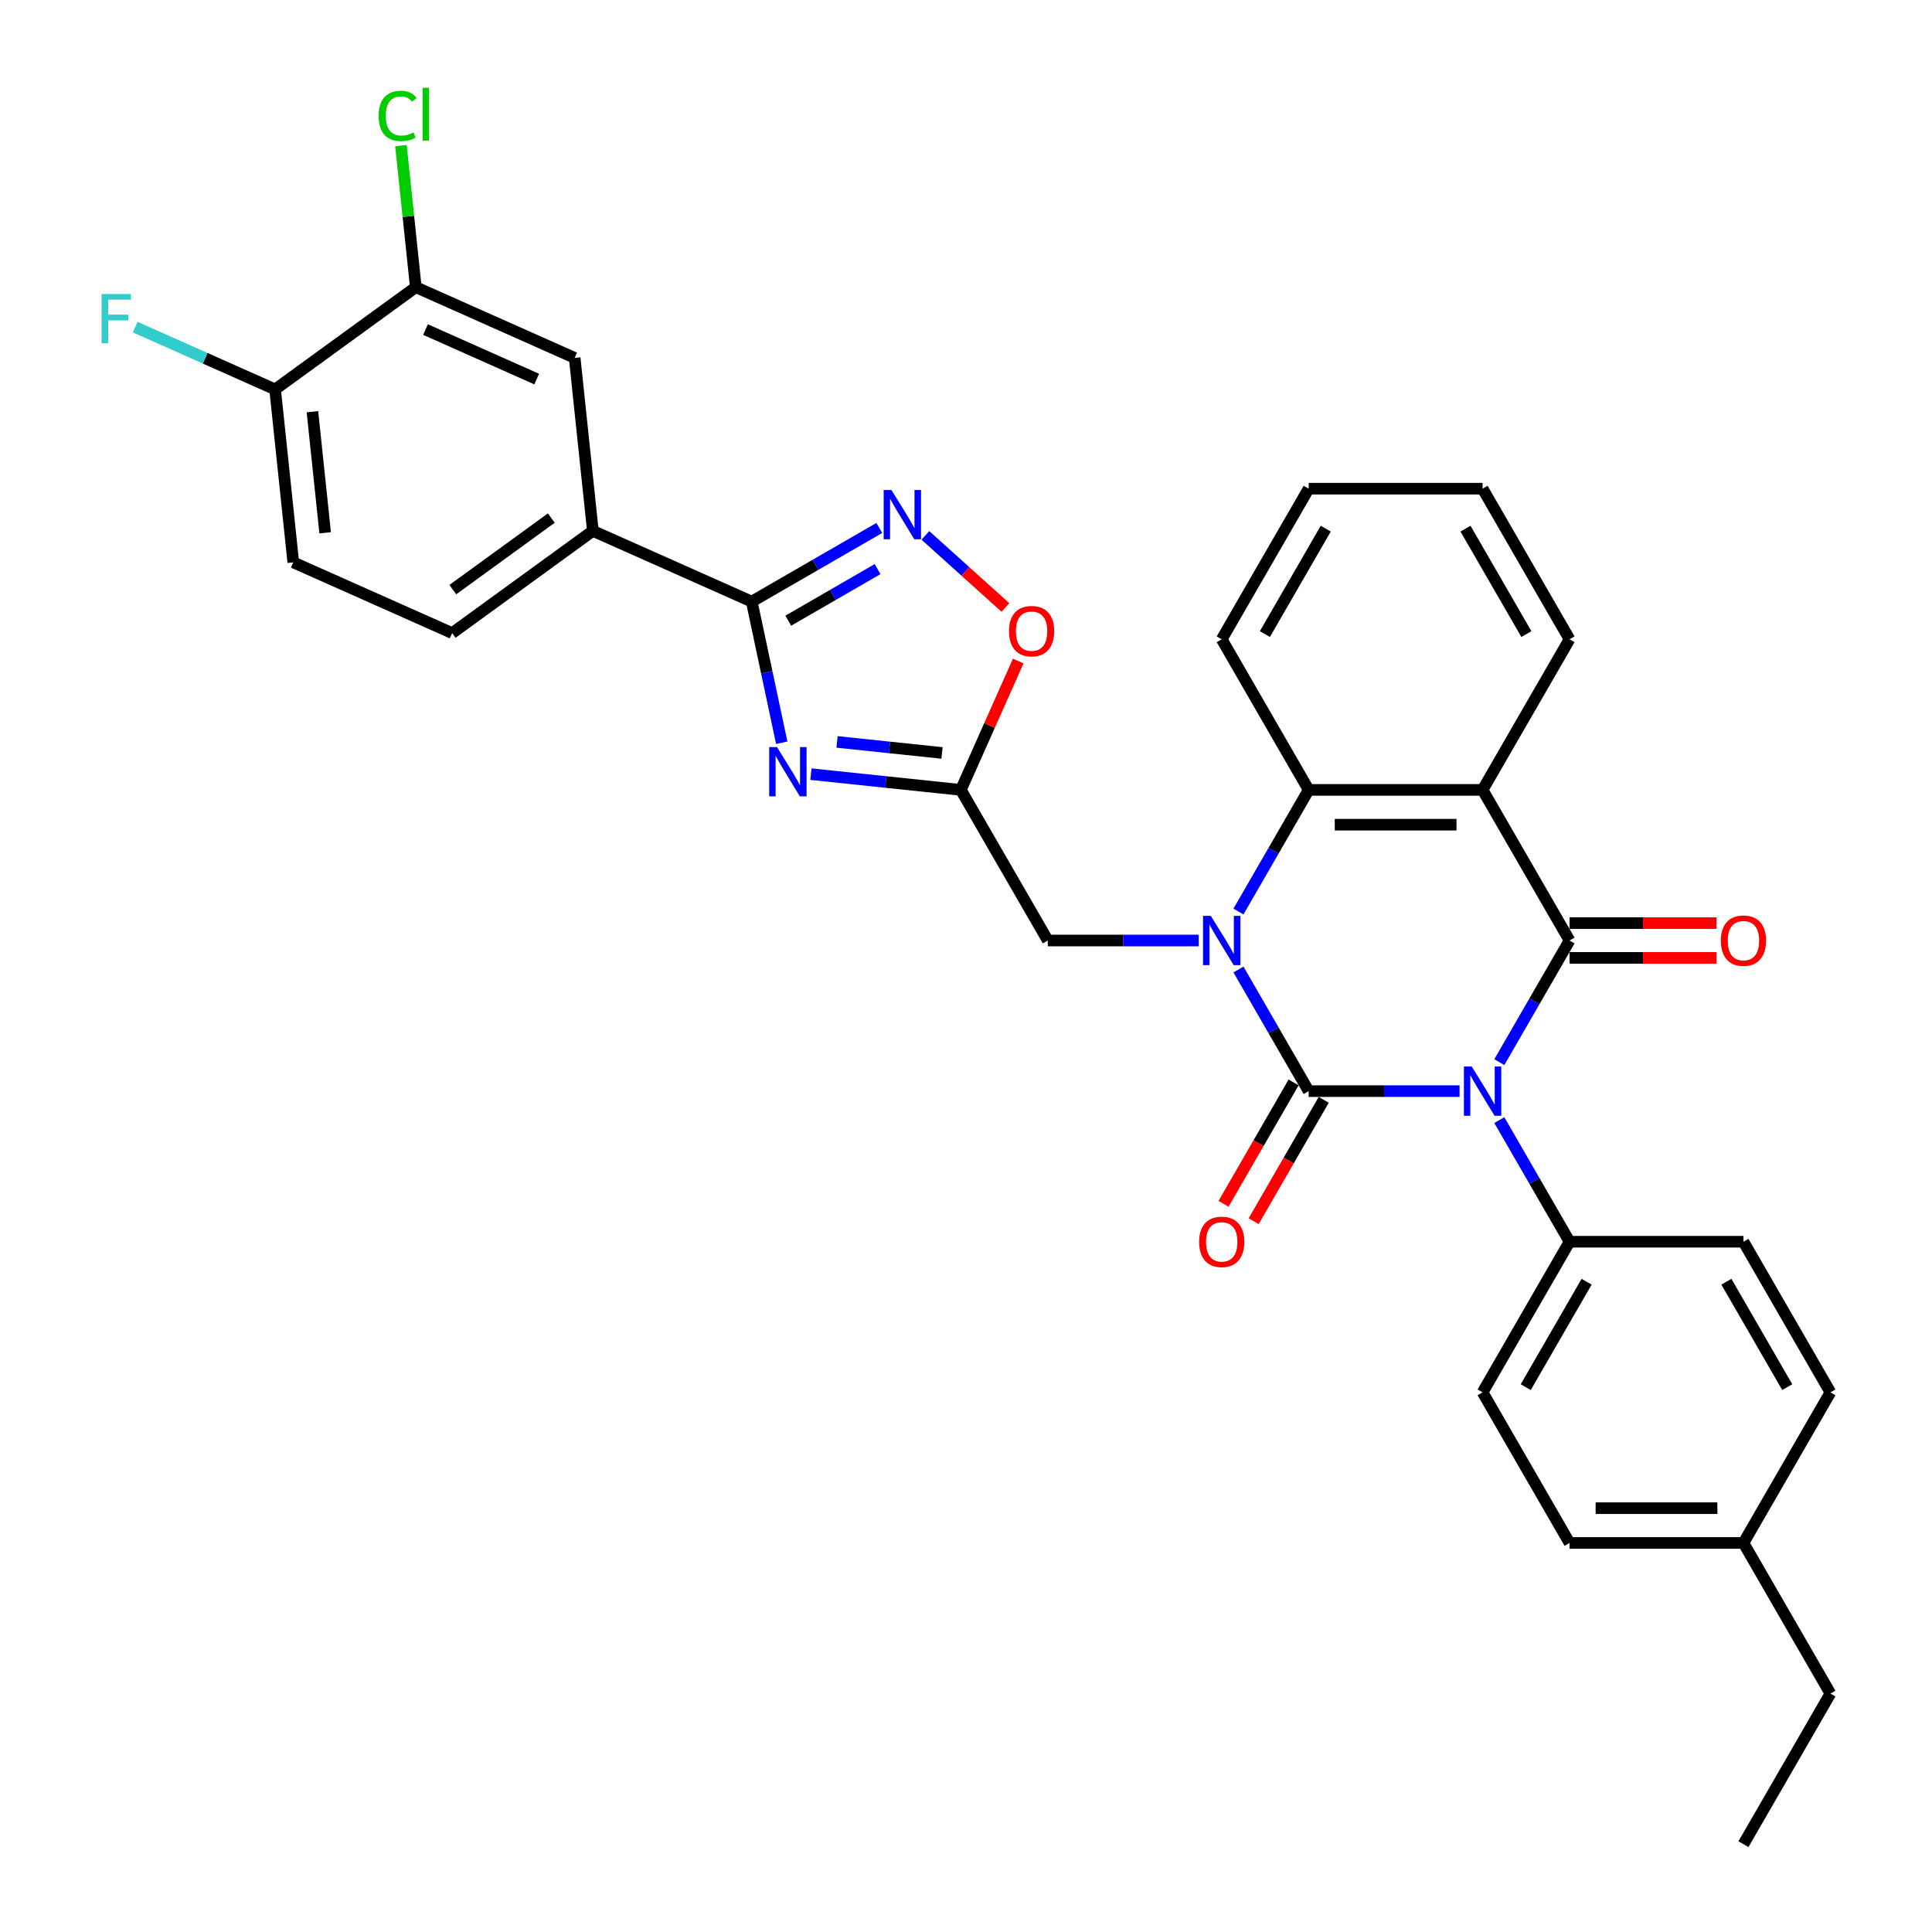 <?xml version='1.0' encoding='iso-8859-1'?>
<svg version='1.1' baseProfile='full'
              xmlns='http://www.w3.org/2000/svg'
                      xmlns:rdkit='http://www.rdkit.org/xml'
                      xmlns:xlink='http://www.w3.org/1999/xlink'
                  xml:space='preserve'
width='1000px' height='1000px' viewBox='0 0 1000 1000'>
<!-- END OF HEADER -->
<rect style='opacity:1.0;fill:#FFFFFF;stroke:none' width='1000' height='1000' x='0' y='0'> </rect>
<path class='bond-0' d='M 755.467,564.763 L 716.418,564.763' style='fill:none;fill-rule:evenodd;stroke:#0000FF;stroke-width:6px;stroke-linecap:butt;stroke-linejoin:miter;stroke-opacity:1' />
<path class='bond-0' d='M 716.418,564.763 L 677.369,564.763' style='fill:none;fill-rule:evenodd;stroke:#000000;stroke-width:6px;stroke-linecap:butt;stroke-linejoin:miter;stroke-opacity:1' />
<path class='bond-2' d='M 776.044,549.766 L 794.219,518.286' style='fill:none;fill-rule:evenodd;stroke:#0000FF;stroke-width:6px;stroke-linecap:butt;stroke-linejoin:miter;stroke-opacity:1' />
<path class='bond-2' d='M 794.219,518.286 L 812.394,486.807' style='fill:none;fill-rule:evenodd;stroke:#000000;stroke-width:6px;stroke-linecap:butt;stroke-linejoin:miter;stroke-opacity:1' />
<path class='bond-11' d='M 776.044,579.76 L 794.219,611.24' style='fill:none;fill-rule:evenodd;stroke:#0000FF;stroke-width:6px;stroke-linecap:butt;stroke-linejoin:miter;stroke-opacity:1' />
<path class='bond-11' d='M 794.219,611.24 L 812.394,642.72' style='fill:none;fill-rule:evenodd;stroke:#000000;stroke-width:6px;stroke-linecap:butt;stroke-linejoin:miter;stroke-opacity:1' />
<path class='bond-1' d='M 677.369,564.763 L 659.194,533.283' style='fill:none;fill-rule:evenodd;stroke:#000000;stroke-width:6px;stroke-linecap:butt;stroke-linejoin:miter;stroke-opacity:1' />
<path class='bond-1' d='M 659.194,533.283 L 641.019,501.803' style='fill:none;fill-rule:evenodd;stroke:#0000FF;stroke-width:6px;stroke-linecap:butt;stroke-linejoin:miter;stroke-opacity:1' />
<path class='bond-13' d='M 669.573,560.262 L 651.44,591.67' style='fill:none;fill-rule:evenodd;stroke:#000000;stroke-width:6px;stroke-linecap:butt;stroke-linejoin:miter;stroke-opacity:1' />
<path class='bond-13' d='M 651.44,591.67 L 633.307,623.078' style='fill:none;fill-rule:evenodd;stroke:#FF0000;stroke-width:6px;stroke-linecap:butt;stroke-linejoin:miter;stroke-opacity:1' />
<path class='bond-13' d='M 685.165,569.264 L 667.031,600.672' style='fill:none;fill-rule:evenodd;stroke:#000000;stroke-width:6px;stroke-linecap:butt;stroke-linejoin:miter;stroke-opacity:1' />
<path class='bond-13' d='M 667.031,600.672 L 648.898,632.08' style='fill:none;fill-rule:evenodd;stroke:#FF0000;stroke-width:6px;stroke-linecap:butt;stroke-linejoin:miter;stroke-opacity:1' />
<path class='bond-10' d='M 620.443,486.807 L 581.394,486.807' style='fill:none;fill-rule:evenodd;stroke:#0000FF;stroke-width:6px;stroke-linecap:butt;stroke-linejoin:miter;stroke-opacity:1' />
<path class='bond-10' d='M 581.394,486.807 L 542.344,486.807' style='fill:none;fill-rule:evenodd;stroke:#000000;stroke-width:6px;stroke-linecap:butt;stroke-linejoin:miter;stroke-opacity:1' />
<path class='bond-33' d='M 641.019,471.81 L 659.194,440.33' style='fill:none;fill-rule:evenodd;stroke:#0000FF;stroke-width:6px;stroke-linecap:butt;stroke-linejoin:miter;stroke-opacity:1' />
<path class='bond-33' d='M 659.194,440.33 L 677.369,408.85' style='fill:none;fill-rule:evenodd;stroke:#000000;stroke-width:6px;stroke-linecap:butt;stroke-linejoin:miter;stroke-opacity:1' />
<path class='bond-3' d='M 812.394,486.807 L 767.385,408.85' style='fill:none;fill-rule:evenodd;stroke:#000000;stroke-width:6px;stroke-linecap:butt;stroke-linejoin:miter;stroke-opacity:1' />
<path class='bond-16' d='M 812.394,495.808 L 850.425,495.808' style='fill:none;fill-rule:evenodd;stroke:#000000;stroke-width:6px;stroke-linecap:butt;stroke-linejoin:miter;stroke-opacity:1' />
<path class='bond-16' d='M 850.425,495.808 L 888.457,495.808' style='fill:none;fill-rule:evenodd;stroke:#FF0000;stroke-width:6px;stroke-linecap:butt;stroke-linejoin:miter;stroke-opacity:1' />
<path class='bond-16' d='M 812.394,477.805 L 850.425,477.805' style='fill:none;fill-rule:evenodd;stroke:#000000;stroke-width:6px;stroke-linecap:butt;stroke-linejoin:miter;stroke-opacity:1' />
<path class='bond-16' d='M 850.425,477.805 L 888.457,477.805' style='fill:none;fill-rule:evenodd;stroke:#FF0000;stroke-width:6px;stroke-linecap:butt;stroke-linejoin:miter;stroke-opacity:1' />
<path class='bond-5' d='M 767.385,408.85 L 677.369,408.85' style='fill:none;fill-rule:evenodd;stroke:#000000;stroke-width:6px;stroke-linecap:butt;stroke-linejoin:miter;stroke-opacity:1' />
<path class='bond-5' d='M 753.883,426.853 L 690.871,426.853' style='fill:none;fill-rule:evenodd;stroke:#000000;stroke-width:6px;stroke-linecap:butt;stroke-linejoin:miter;stroke-opacity:1' />
<path class='bond-23' d='M 767.385,408.85 L 812.394,330.894' style='fill:none;fill-rule:evenodd;stroke:#000000;stroke-width:6px;stroke-linecap:butt;stroke-linejoin:miter;stroke-opacity:1' />
<path class='bond-4' d='M 419.731,400.693 L 458.534,404.772' style='fill:none;fill-rule:evenodd;stroke:#0000FF;stroke-width:6px;stroke-linecap:butt;stroke-linejoin:miter;stroke-opacity:1' />
<path class='bond-4' d='M 458.534,404.772 L 497.336,408.85' style='fill:none;fill-rule:evenodd;stroke:#000000;stroke-width:6px;stroke-linecap:butt;stroke-linejoin:miter;stroke-opacity:1' />
<path class='bond-4' d='M 433.254,384.012 L 460.416,386.867' style='fill:none;fill-rule:evenodd;stroke:#0000FF;stroke-width:6px;stroke-linecap:butt;stroke-linejoin:miter;stroke-opacity:1' />
<path class='bond-4' d='M 460.416,386.867 L 487.577,389.722' style='fill:none;fill-rule:evenodd;stroke:#000000;stroke-width:6px;stroke-linecap:butt;stroke-linejoin:miter;stroke-opacity:1' />
<path class='bond-6' d='M 404.625,384.444 L 396.861,347.918' style='fill:none;fill-rule:evenodd;stroke:#0000FF;stroke-width:6px;stroke-linecap:butt;stroke-linejoin:miter;stroke-opacity:1' />
<path class='bond-6' d='M 396.861,347.918 L 389.097,311.392' style='fill:none;fill-rule:evenodd;stroke:#000000;stroke-width:6px;stroke-linecap:butt;stroke-linejoin:miter;stroke-opacity:1' />
<path class='bond-28' d='M 677.369,408.85 L 632.361,330.894' style='fill:none;fill-rule:evenodd;stroke:#000000;stroke-width:6px;stroke-linecap:butt;stroke-linejoin:miter;stroke-opacity:1' />
<path class='bond-12' d='M 389.097,311.392 L 306.863,274.779' style='fill:none;fill-rule:evenodd;stroke:#000000;stroke-width:6px;stroke-linecap:butt;stroke-linejoin:miter;stroke-opacity:1' />
<path class='bond-36' d='M 389.097,311.392 L 422.117,292.328' style='fill:none;fill-rule:evenodd;stroke:#000000;stroke-width:6px;stroke-linecap:butt;stroke-linejoin:miter;stroke-opacity:1' />
<path class='bond-36' d='M 422.117,292.328 L 455.136,273.264' style='fill:none;fill-rule:evenodd;stroke:#0000FF;stroke-width:6px;stroke-linecap:butt;stroke-linejoin:miter;stroke-opacity:1' />
<path class='bond-36' d='M 408.005,321.264 L 431.118,307.919' style='fill:none;fill-rule:evenodd;stroke:#000000;stroke-width:6px;stroke-linecap:butt;stroke-linejoin:miter;stroke-opacity:1' />
<path class='bond-36' d='M 431.118,307.919 L 454.232,294.575' style='fill:none;fill-rule:evenodd;stroke:#0000FF;stroke-width:6px;stroke-linecap:butt;stroke-linejoin:miter;stroke-opacity:1' />
<path class='bond-7' d='M 497.336,408.85 L 542.344,486.807' style='fill:none;fill-rule:evenodd;stroke:#000000;stroke-width:6px;stroke-linecap:butt;stroke-linejoin:miter;stroke-opacity:1' />
<path class='bond-9' d='M 497.336,408.85 L 512.184,375.501' style='fill:none;fill-rule:evenodd;stroke:#000000;stroke-width:6px;stroke-linecap:butt;stroke-linejoin:miter;stroke-opacity:1' />
<path class='bond-9' d='M 512.184,375.501 L 527.032,342.153' style='fill:none;fill-rule:evenodd;stroke:#FF0000;stroke-width:6px;stroke-linecap:butt;stroke-linejoin:miter;stroke-opacity:1' />
<path class='bond-8' d='M 478.972,277.114 L 499.685,295.764' style='fill:none;fill-rule:evenodd;stroke:#0000FF;stroke-width:6px;stroke-linecap:butt;stroke-linejoin:miter;stroke-opacity:1' />
<path class='bond-8' d='M 499.685,295.764 L 520.398,314.414' style='fill:none;fill-rule:evenodd;stroke:#FF0000;stroke-width:6px;stroke-linecap:butt;stroke-linejoin:miter;stroke-opacity:1' />
<path class='bond-20' d='M 812.394,642.72 L 767.385,720.676' style='fill:none;fill-rule:evenodd;stroke:#000000;stroke-width:6px;stroke-linecap:butt;stroke-linejoin:miter;stroke-opacity:1' />
<path class='bond-20' d='M 821.234,663.415 L 789.728,717.984' style='fill:none;fill-rule:evenodd;stroke:#000000;stroke-width:6px;stroke-linecap:butt;stroke-linejoin:miter;stroke-opacity:1' />
<path class='bond-21' d='M 812.394,642.72 L 902.41,642.72' style='fill:none;fill-rule:evenodd;stroke:#000000;stroke-width:6px;stroke-linecap:butt;stroke-linejoin:miter;stroke-opacity:1' />
<path class='bond-15' d='M 306.863,274.779 L 297.454,185.255' style='fill:none;fill-rule:evenodd;stroke:#000000;stroke-width:6px;stroke-linecap:butt;stroke-linejoin:miter;stroke-opacity:1' />
<path class='bond-18' d='M 306.863,274.779 L 234.039,327.689' style='fill:none;fill-rule:evenodd;stroke:#000000;stroke-width:6px;stroke-linecap:butt;stroke-linejoin:miter;stroke-opacity:1' />
<path class='bond-18' d='M 285.358,268.15 L 234.38,305.187' style='fill:none;fill-rule:evenodd;stroke:#000000;stroke-width:6px;stroke-linecap:butt;stroke-linejoin:miter;stroke-opacity:1' />
<path class='bond-14' d='M 215.22,148.642 L 297.454,185.255' style='fill:none;fill-rule:evenodd;stroke:#000000;stroke-width:6px;stroke-linecap:butt;stroke-linejoin:miter;stroke-opacity:1' />
<path class='bond-14' d='M 220.233,170.581 L 277.796,196.21' style='fill:none;fill-rule:evenodd;stroke:#000000;stroke-width:6px;stroke-linecap:butt;stroke-linejoin:miter;stroke-opacity:1' />
<path class='bond-22' d='M 215.22,148.642 L 211.369,112' style='fill:none;fill-rule:evenodd;stroke:#000000;stroke-width:6px;stroke-linecap:butt;stroke-linejoin:miter;stroke-opacity:1' />
<path class='bond-22' d='M 211.369,112 L 207.518,75.358' style='fill:none;fill-rule:evenodd;stroke:#00CC00;stroke-width:6px;stroke-linecap:butt;stroke-linejoin:miter;stroke-opacity:1' />
<path class='bond-37' d='M 215.22,148.642 L 142.395,201.553' style='fill:none;fill-rule:evenodd;stroke:#000000;stroke-width:6px;stroke-linecap:butt;stroke-linejoin:miter;stroke-opacity:1' />
<path class='bond-17' d='M 142.395,201.553 L 151.805,291.076' style='fill:none;fill-rule:evenodd;stroke:#000000;stroke-width:6px;stroke-linecap:butt;stroke-linejoin:miter;stroke-opacity:1' />
<path class='bond-17' d='M 161.711,213.099 L 168.298,275.766' style='fill:none;fill-rule:evenodd;stroke:#000000;stroke-width:6px;stroke-linecap:butt;stroke-linejoin:miter;stroke-opacity:1' />
<path class='bond-24' d='M 142.395,201.553 L 106.193,185.434' style='fill:none;fill-rule:evenodd;stroke:#000000;stroke-width:6px;stroke-linecap:butt;stroke-linejoin:miter;stroke-opacity:1' />
<path class='bond-24' d='M 106.193,185.434 L 69.991,169.316' style='fill:none;fill-rule:evenodd;stroke:#33CCCC;stroke-width:6px;stroke-linecap:butt;stroke-linejoin:miter;stroke-opacity:1' />
<path class='bond-19' d='M 234.039,327.689 L 151.805,291.076' style='fill:none;fill-rule:evenodd;stroke:#000000;stroke-width:6px;stroke-linecap:butt;stroke-linejoin:miter;stroke-opacity:1' />
<path class='bond-26' d='M 767.385,720.676 L 812.394,798.632' style='fill:none;fill-rule:evenodd;stroke:#000000;stroke-width:6px;stroke-linecap:butt;stroke-linejoin:miter;stroke-opacity:1' />
<path class='bond-25' d='M 902.41,642.72 L 947.418,720.676' style='fill:none;fill-rule:evenodd;stroke:#000000;stroke-width:6px;stroke-linecap:butt;stroke-linejoin:miter;stroke-opacity:1' />
<path class='bond-25' d='M 893.57,663.415 L 925.076,717.984' style='fill:none;fill-rule:evenodd;stroke:#000000;stroke-width:6px;stroke-linecap:butt;stroke-linejoin:miter;stroke-opacity:1' />
<path class='bond-30' d='M 812.394,330.894 L 767.385,252.937' style='fill:none;fill-rule:evenodd;stroke:#000000;stroke-width:6px;stroke-linecap:butt;stroke-linejoin:miter;stroke-opacity:1' />
<path class='bond-30' d='M 790.051,328.202 L 758.545,273.632' style='fill:none;fill-rule:evenodd;stroke:#000000;stroke-width:6px;stroke-linecap:butt;stroke-linejoin:miter;stroke-opacity:1' />
<path class='bond-27' d='M 947.418,720.676 L 902.41,798.632' style='fill:none;fill-rule:evenodd;stroke:#000000;stroke-width:6px;stroke-linecap:butt;stroke-linejoin:miter;stroke-opacity:1' />
<path class='bond-34' d='M 812.394,798.632 L 902.41,798.632' style='fill:none;fill-rule:evenodd;stroke:#000000;stroke-width:6px;stroke-linecap:butt;stroke-linejoin:miter;stroke-opacity:1' />
<path class='bond-34' d='M 825.896,780.629 L 888.908,780.629' style='fill:none;fill-rule:evenodd;stroke:#000000;stroke-width:6px;stroke-linecap:butt;stroke-linejoin:miter;stroke-opacity:1' />
<path class='bond-29' d='M 902.41,798.632 L 947.418,876.589' style='fill:none;fill-rule:evenodd;stroke:#000000;stroke-width:6px;stroke-linecap:butt;stroke-linejoin:miter;stroke-opacity:1' />
<path class='bond-35' d='M 632.361,330.894 L 677.369,252.937' style='fill:none;fill-rule:evenodd;stroke:#000000;stroke-width:6px;stroke-linecap:butt;stroke-linejoin:miter;stroke-opacity:1' />
<path class='bond-35' d='M 654.703,328.202 L 686.209,273.632' style='fill:none;fill-rule:evenodd;stroke:#000000;stroke-width:6px;stroke-linecap:butt;stroke-linejoin:miter;stroke-opacity:1' />
<path class='bond-32' d='M 947.418,876.589 L 902.41,954.545' style='fill:none;fill-rule:evenodd;stroke:#000000;stroke-width:6px;stroke-linecap:butt;stroke-linejoin:miter;stroke-opacity:1' />
<path class='bond-31' d='M 767.385,252.937 L 677.369,252.937' style='fill:none;fill-rule:evenodd;stroke:#000000;stroke-width:6px;stroke-linecap:butt;stroke-linejoin:miter;stroke-opacity:1' />
<path  class='atom-0' d='M 761.75 552.017
L 770.104 565.519
Q 770.932 566.851, 772.264 569.264
Q 773.597 571.676, 773.669 571.82
L 773.669 552.017
L 777.053 552.017
L 777.053 577.509
L 773.561 577.509
L 764.595 562.747
Q 763.551 561.018, 762.434 559.038
Q 761.354 557.058, 761.03 556.446
L 761.03 577.509
L 757.718 577.509
L 757.718 552.017
L 761.75 552.017
' fill='#0000FF'/>
<path  class='atom-2' d='M 626.726 474.06
L 635.079 487.563
Q 635.907 488.895, 637.24 491.307
Q 638.572 493.72, 638.644 493.864
L 638.644 474.06
L 642.029 474.06
L 642.029 499.553
L 638.536 499.553
L 629.57 484.79
Q 628.526 483.062, 627.41 481.082
Q 626.33 479.101, 626.006 478.489
L 626.006 499.553
L 622.693 499.553
L 622.693 474.06
L 626.726 474.06
' fill='#0000FF'/>
<path  class='atom-5' d='M 402.178 386.694
L 410.531 400.197
Q 411.36 401.529, 412.692 403.942
Q 414.024 406.354, 414.096 406.498
L 414.096 386.694
L 417.481 386.694
L 417.481 412.187
L 413.988 412.187
L 405.022 397.424
Q 403.978 395.696, 402.862 393.716
Q 401.782 391.735, 401.458 391.123
L 401.458 412.187
L 398.145 412.187
L 398.145 386.694
L 402.178 386.694
' fill='#0000FF'/>
<path  class='atom-9' d='M 461.419 253.637
L 469.772 267.139
Q 470.601 268.472, 471.933 270.884
Q 473.265 273.297, 473.337 273.441
L 473.337 253.637
L 476.722 253.637
L 476.722 279.13
L 473.229 279.13
L 464.263 264.367
Q 463.219 262.639, 462.103 260.658
Q 461.023 258.678, 460.699 258.066
L 460.699 279.13
L 457.386 279.13
L 457.386 253.637
L 461.419 253.637
' fill='#0000FF'/>
<path  class='atom-10' d='M 522.247 326.688
Q 522.247 320.567, 525.272 317.146
Q 528.296 313.726, 533.949 313.726
Q 539.602 313.726, 542.627 317.146
Q 545.651 320.567, 545.651 326.688
Q 545.651 332.881, 542.591 336.41
Q 539.53 339.902, 533.949 339.902
Q 528.332 339.902, 525.272 336.41
Q 522.247 332.917, 522.247 326.688
M 533.949 337.022
Q 537.838 337.022, 539.926 334.429
Q 542.051 331.801, 542.051 326.688
Q 542.051 321.683, 539.926 319.163
Q 537.838 316.606, 533.949 316.606
Q 530.06 316.606, 527.936 319.127
Q 525.848 321.647, 525.848 326.688
Q 525.848 331.837, 527.936 334.429
Q 530.06 337.022, 533.949 337.022
' fill='#FF0000'/>
<path  class='atom-14' d='M 620.659 642.792
Q 620.659 636.67, 623.683 633.25
Q 626.708 629.829, 632.361 629.829
Q 638.014 629.829, 641.038 633.25
Q 644.063 636.67, 644.063 642.792
Q 644.063 648.985, 641.002 652.513
Q 637.942 656.006, 632.361 656.006
Q 626.744 656.006, 623.683 652.513
Q 620.659 649.021, 620.659 642.792
M 632.361 653.125
Q 636.25 653.125, 638.338 650.533
Q 640.462 647.904, 640.462 642.792
Q 640.462 637.787, 638.338 635.266
Q 636.25 632.71, 632.361 632.71
Q 628.472 632.71, 626.348 635.23
Q 624.259 637.751, 624.259 642.792
Q 624.259 647.94, 626.348 650.533
Q 628.472 653.125, 632.361 653.125
' fill='#FF0000'/>
<path  class='atom-17' d='M 890.708 486.879
Q 890.708 480.757, 893.732 477.337
Q 896.757 473.916, 902.41 473.916
Q 908.063 473.916, 911.088 477.337
Q 914.112 480.757, 914.112 486.879
Q 914.112 493.072, 911.052 496.6
Q 907.991 500.093, 902.41 500.093
Q 896.793 500.093, 893.732 496.6
Q 890.708 493.108, 890.708 486.879
M 902.41 497.212
Q 906.299 497.212, 908.387 494.62
Q 910.511 491.992, 910.511 486.879
Q 910.511 481.874, 908.387 479.353
Q 906.299 476.797, 902.41 476.797
Q 898.521 476.797, 896.397 479.317
Q 894.308 481.838, 894.308 486.879
Q 894.308 492.028, 896.397 494.62
Q 898.521 497.212, 902.41 497.212
' fill='#FF0000'/>
<path  class='atom-23' d='M 195.981 60.001
Q 195.981 53.664, 198.934 50.351
Q 201.922 47.003, 207.575 47.003
Q 212.832 47.003, 215.641 50.712
L 213.264 52.656
Q 211.212 49.955, 207.575 49.955
Q 203.722 49.955, 201.67 52.548
Q 199.654 55.104, 199.654 60.001
Q 199.654 65.042, 201.742 67.635
Q 203.866 70.227, 207.971 70.227
Q 210.78 70.227, 214.056 68.535
L 215.064 71.235
Q 213.732 72.099, 211.716 72.603
Q 209.7 73.108, 207.467 73.108
Q 201.922 73.108, 198.934 69.723
Q 195.981 66.338, 195.981 60.001
' fill='#00CC00'/>
<path  class='atom-23' d='M 218.737 45.455
L 222.05 45.455
L 222.05 72.784
L 218.737 72.784
L 218.737 45.455
' fill='#00CC00'/>
<path  class='atom-25' d='M 52.582 152.193
L 67.741 152.193
L 67.741 155.11
L 56.002 155.11
L 56.002 162.851
L 66.444 162.851
L 66.444 165.804
L 56.002 165.804
L 56.002 177.686
L 52.582 177.686
L 52.582 152.193
' fill='#33CCCC'/>
</svg>

